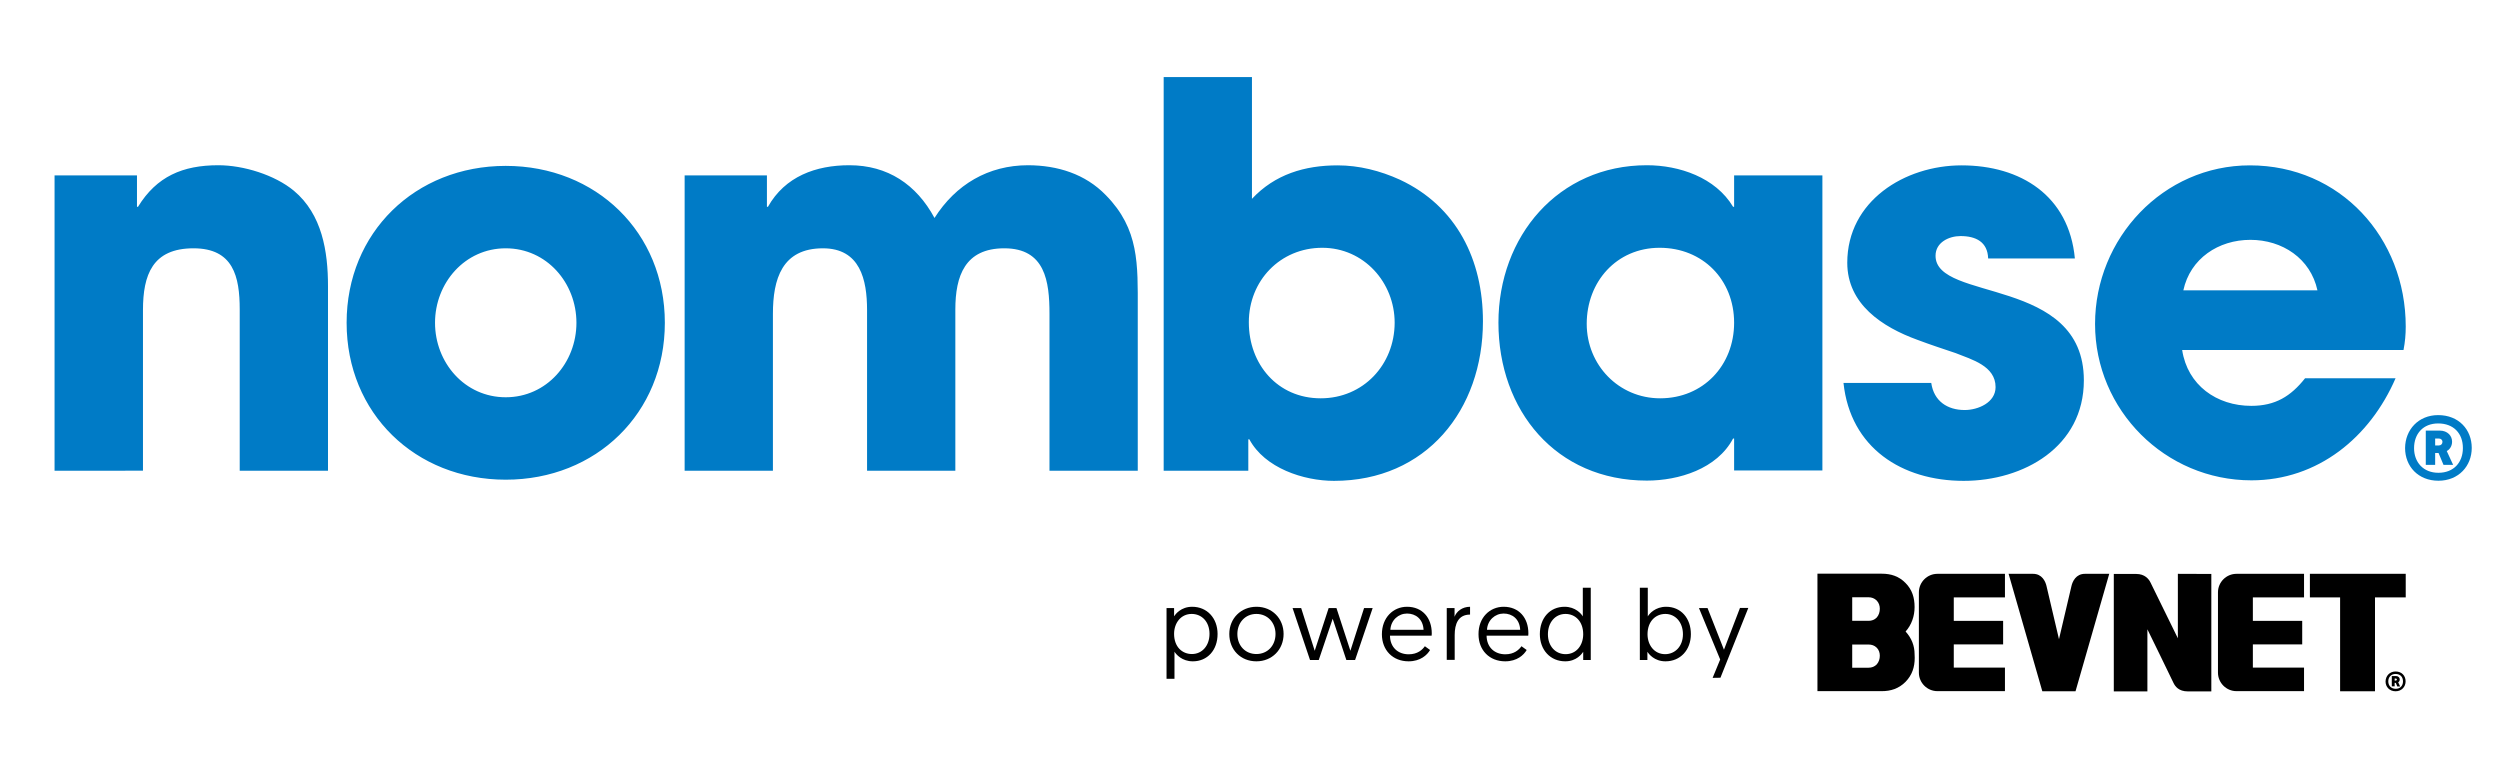 <?xml version="1.0" encoding="utf-8"?>
<!-- Generator: Adobe Illustrator 26.5.1, SVG Export Plug-In . SVG Version: 6.00 Build 0)  -->
<svg version="1.1" id="Artwork" xmlns="http://www.w3.org/2000/svg" xmlns:xlink="http://www.w3.org/1999/xlink" x="0px" y="0px"
	 viewBox="0 0 1920 590" style="enable-background:new 0 0 1920 590;" xml:space="preserve">
<style type="text/css">
	.st0{fill:#007BC6;}
</style>
<g>
	<g>
		<g>
			<path d="M895.9,467h5.8v6.3c1-1.5,5.2-7.3,13.9-7.3c11.4,0,19.5,8.7,19.5,20.9c0,12.4-7.8,21-19,21c-8.4,0-12.9-5.4-14.1-7.4
				v20.8h-6.1L895.9,467L895.9,467z M915.4,502.3c7.8,0,13.5-6.4,13.5-15.5c0-9.4-6-15.3-13.7-15.3c-8.3,0-13.5,7-13.5,15.3
				C901.7,496.7,907.8,502.3,915.4,502.3z"/>
			<path d="M965,466c12,0,20.8,9,20.8,20.9c0,12-8.9,21-20.9,21s-20.8-8.8-20.8-21C944.1,474.9,953.1,466,965,466z M964.9,502.3
				c8.6,0,14.7-6.5,14.7-15.4c0-8.8-6.1-15.4-14.7-15.4c-8.6,0-14.6,6.7-14.6,15.4C950.3,495.9,956.4,502.3,964.9,502.3z"/>
			<path d="M1023.5,475.2l-10.7,31.7h-6.7L992.7,467h6.6l10.4,32.8c0,0,0.1-0.2,10.7-32.8h6c10.6,32.7,10.7,32.8,10.7,32.8
				l10.5-32.8h6.6l-13.5,39.9h-6.7L1023.5,475.2z"/>
			<path d="M1080.6,466c11.7,0,19,8.4,19,20.4c0,0.2,0,1.1-0.1,1.8h-32c0.1,8.9,6.1,14.3,14.4,14.3c6.8,0,10.5-3.5,12.4-6.2l4,2.9
				c-2.2,3.8-7.4,8.7-16.5,8.7c-12.1,0-20.5-8.5-20.5-20.8C1061.3,474.3,1070,466,1080.6,466z M1093.3,483.7
				c-0.4-8.3-6.1-12.5-12.7-12.5c-6.5,0-12.4,5-12.8,12.5H1093.3z"/>
			<path d="M1129,472c-9.1,0-11.8,7.2-11.8,15.7v19.1h-6.1V467h6v6.7c1.4-4,5.8-7.7,11.9-7.7V472z"/>
			<path d="M1154.8,466c11.7,0,19,8.4,19,20.4c0,0.2,0,1.1-0.1,1.8h-32c0.1,8.9,6.1,14.3,14.4,14.3c6.8,0,10.5-3.5,12.4-6.2l4,2.9
				c-2.2,3.8-7.4,8.7-16.5,8.7c-12.1,0-20.5-8.5-20.5-20.8C1135.4,474.3,1144.2,466,1154.8,466z M1167.5,483.7
				c-0.4-8.3-6.1-12.5-12.7-12.5c-6.5,0-12.4,5-12.8,12.5H1167.5z"/>
			<path d="M1221.8,506.9h-5.9v-6.3c-1,1.5-5.1,7.3-13.8,7.3c-11.4,0-19.5-8.7-19.5-20.9c0-12.3,7.7-21,19-21c8.3,0,12.9,5.4,14,7.4
				v-22h6.1v55.5H1221.8z M1202.3,471.5c-7.8,0-13.5,6.4-13.5,15.6c0,9.3,5.9,15.3,13.6,15.3c8.4,0,13.5-7,13.5-15.3
				C1215.9,477.2,1209.8,471.5,1202.3,471.5z"/>
			<path d="M1259.4,451.4h6.1v22c1.2-2.1,5.8-7.4,14.1-7.4c11.3,0,19,8.7,19,21c0,12.2-8.1,20.9-19.5,20.9c-8.7,0-12.9-5.8-13.9-7.3
				v6.3h-5.8L1259.4,451.4L1259.4,451.4z M1278.8,502.4c7.7,0,13.7-6.1,13.7-15.3c0-9.1-5.7-15.6-13.5-15.6
				c-7.5,0-13.7,5.7-13.7,15.6C1265.3,495.4,1270.5,502.4,1278.8,502.4z"/>
			<path d="M1315.3,520.6l5.8-14.1l-16.3-39.5h6.6l12.6,32l12.3-32.1h6.4l-21.4,53.6L1315.3,520.6L1315.3,520.6z"/>
		</g>
		<g>
			<g>
				<g>
					<path d="M1847.6,458.8H1824v72.1h-26.8v-72.1H1774v-18.1h73.6V458.8z"/>
					<path d="M1470.5,505.2c0,7-1.9,13.2-7.1,18.5c-5.2,5.2-11.3,7.1-18.2,7.1h-49.4v-90.2h49.4c7,0,13.1,1.9,18.2,7.1
						c5.2,5.2,7,11.4,7,18.5c0,7-2.3,13.7-6.9,18.8c4.6,5.1,6.9,10.9,6.9,17.4L1470.5,505.2L1470.5,505.2z M1443.7,467.5
						c0-2.3-0.7-4.5-2.4-6.3c-1.7-1.7-3.9-2.5-6.2-2.5h-12.6v18.1h12.6c2.4,0,4.6-0.8,6.3-2.6C1443,472.3,1443.7,470,1443.7,467.5z
						 M1443.7,503.6c0-2.3-0.7-4.5-2.4-6.2c-1.7-1.7-3.9-2.4-6.2-2.4h-12.6v17.8h12.6c2.4,0,4.6-0.8,6.3-2.6
						C1443,508.3,1443.7,506,1443.7,503.6z"/>
					<path d="M1601.2,440.7c-6.9,0-9.5,5.9-10.3,9.3c-1,4.4-9.4,40.2-9.6,40.9c-0.2-0.7-8.6-36.6-9.6-40.9
						c-0.8-3.4-3.4-9.3-10.3-9.3c-2.7,0-18.8,0-18.8,0l25.9,90.2h25.5l25.9-90.2C1620.1,440.7,1603.9,440.7,1601.2,440.7z"/>
					<path d="M1539.8,458.8v-18.1h-51.9c-7.8,0-14.2,6.4-14.2,14.2v61.7c0,7.8,6.4,14.2,14.2,14.2h6c0.1,0,0.3,0,0.4,0h45.5v-18.1
						h-39.3v-17.8h37.9v-18.1h-37.9v-18L1539.8,458.8L1539.8,458.8z"/>
					<path d="M1769.5,458.8v-18.1h-51.9c-7.8,0-14.2,6.4-14.2,14.2v61.7c0,7.8,6.4,14.2,14.2,14.2h6c0.1,0,0.3,0,0.4,0h45.5v-18.1
						h-39.3v-17.8h37.9v-18.1h-37.9v-18L1769.5,458.8L1769.5,458.8z"/>
					<path d="M1672.6,440.7v49.5c-4-8.1-20.1-41-21-42.8c-1.3-2.7-4.4-6.6-10.9-6.6h-17.3V531h25.8v-47.7c0,0,19.1,39,20,41.1
						c1.3,2.7,4,6.6,11.1,6.6c3.6,0,18,0,18,0v-90.2L1672.6,440.7L1672.6,440.7z"/>
				</g>
			</g>
			<g>
				<path d="M1839.8,515.7c4.8,0,7.7,3.3,7.7,7.6c0,4.1-3,7.6-7.7,7.6c-4.6,0-7.7-3.3-7.7-7.5C1832.2,519,1835.3,515.7,1839.8,515.7
					z M1839.9,529c3.5,0,5.6-2.4,5.6-5.7c0-3.4-2.1-5.7-5.7-5.7c-3.4,0-5.6,2.4-5.6,5.7C1834.2,526.5,1836.3,529,1839.9,529z
					 M1839.1,524.4v2.7h-2.2v-7.9h3.2c1.8,0,2.9,1.2,2.9,2.6c0,1.1-0.6,1.9-1.2,2.2l1.5,3.2h-2.2l-1.1-2.7L1839.1,524.4
					L1839.1,524.4z M1839.1,521.1v1.6h0.9c0.4,0,0.8-0.3,0.8-0.8s-0.4-0.8-0.8-0.8H1839.1z"/>
			</g>
		</g>
	</g>
	<g>
		<path class="st0" d="M1847.6,250.8c0-68.2-50.3-123.8-119.7-123.8c-66.6,0-118.9,56-118.9,121.8c0,66.2,53.9,120.1,120.1,120.1
			c51.1,0,91.1-33.1,110.7-78.4h-69.5c-11,13.9-22.9,21.2-41.3,21.2c-26.6,0-49-15.9-53.1-42.9h170
			C1847.1,262.6,1847.6,256.9,1847.6,250.8z M1676.8,223c5.3-24.5,27-38.8,51.5-38.8s46.2,14.3,51.5,38.8H1676.8z M251.9,219.7
			v141.8h-67.8V237.7c0-25.3-4.9-47-35.5-47c-31.5,0-38.8,20.4-38.8,47.4v123.4H41.9V134.7h63.3v24.1h0.8
			c14.3-23.3,34.3-31.9,61.7-31.9c19.2,0,43.3,7.4,58,19.6C247.4,164.6,251.9,193.2,251.9,219.7z M388.4,127.4
			c-69.5,0-122.2,51.1-122.2,120.5c0,69.5,52.7,120.5,122.2,120.5s122.2-51.1,122.2-120.5C510.6,178.5,457.9,127.4,388.4,127.4z
			 M388.4,305.1c-31.5,0-54.3-26.6-54.3-57.2s22.9-57.2,54.3-57.2c31.5,0,54.3,26.6,54.3,57.2S419.9,305.1,388.4,305.1z
			 M849.3,149.9c25.7,26.1,24.5,53.1,24.5,87.8v123.8H806V241c0-24.9-3.3-50.3-34.7-50.3c-30.2,0-37.6,21.2-37.6,47v123.8h-67.8
			V238.1c0-23.3-5.3-47.4-33.9-47.4c-31.5,0-38.4,23.7-38.4,50.3v120.5h-67.8V134.7H589v24.1h0.8c13.1-23.3,36.8-31.9,62.5-31.9
			c29.4,0,51.5,14.7,65.4,40.5c16.3-25.7,41.3-40.5,71.9-40.5C812.1,127,833.4,133.5,849.3,149.9z M1075.1,138
			c-15.1-6.9-31.5-11-47.8-11c-25.3,0-48.2,6.9-65.8,25.7V59.2h-67.8v302.3h65v-24.1h0.8c11.8,22.1,41.7,31.9,65,31.9
			c70.7,0,114.4-54.3,114.4-122.6C1138.9,199.7,1118.8,158.4,1075.1,138z M1014.3,305.9c-33.1,0-55.2-26.1-55.2-58.4
			c0-31.9,24.1-57.2,56.4-57.2c31.9,0,55.6,26.6,55.6,57.6C1071,280.2,1046.9,305.9,1014.3,305.9z M1331.8,158.8h-0.8
			c-13.5-22.5-41.3-31.9-66.2-31.9c-68.2,0-114,54.7-114,120.9c0,67.4,44.1,121.3,114,121.3c24.5,0,53.9-9,66.2-32.3h0.8v24.5h67.8
			V134.7h-67.8V158.8z M1275,305.9c-31.9,0-56.4-25.7-56.4-57.2c0-32.3,22.9-58.4,56-58.4s57.2,24.5,57.2,57.6
			C1331.8,280.6,1308.1,305.9,1275,305.9z M1600.4,292.1c0,51.1-46.2,77.2-92.3,77.2c-47.4,0-87-25.3-92.3-75.2h67.4
			c2,13.9,12.3,20.8,25.7,20.8c10.2,0,23.7-5.7,23.7-17.6c0-16.3-18.4-21.2-30.6-26.1c-9.8-3.3-19.6-6.5-29.4-10.2
			c-27-9.8-53.9-27.4-53.9-59.2c0-47.4,44.1-74.8,87.8-74.8c45.4,0,82.5,23.3,87,71.5h-66.6c-0.4-12.7-9.4-17.2-21.2-17.2
			c-9,0-19.2,4.9-19.2,15.1C1486.4,232,1600.4,212,1600.4,292.1z"/>
		<g>
			<path class="st0" d="M1872.5,318.8c15.8,0,25.8,11.1,25.8,25.2c0,13.8-10,25.2-25.6,25.2c-15.5,0-25.6-11-25.6-25.1
				C1847.2,330,1857.4,318.8,1872.5,318.8z M1872.7,363.1c11.8,0,18.8-8,18.8-19c0-11.2-7.1-18.9-19-18.9c-11.5,0-18.5,7.9-18.5,19
				C1854,354.9,1861,363.1,1872.7,363.1z M1870.2,347.9v9.1h-7.2v-26.3h10.7c6,0,9.5,4,9.5,8.5c0,3.7-2.1,6.2-4.1,7.2l4.9,10.6h-7.4
				l-3.8-9.1L1870.2,347.9L1870.2,347.9z M1870.2,336.9v5.2h2.9c1.5,0,2.7-1.1,2.7-2.7s-1.2-2.6-2.7-2.6h-2.9V336.9z"/>
		</g>
	</g>
</g>
</svg>
